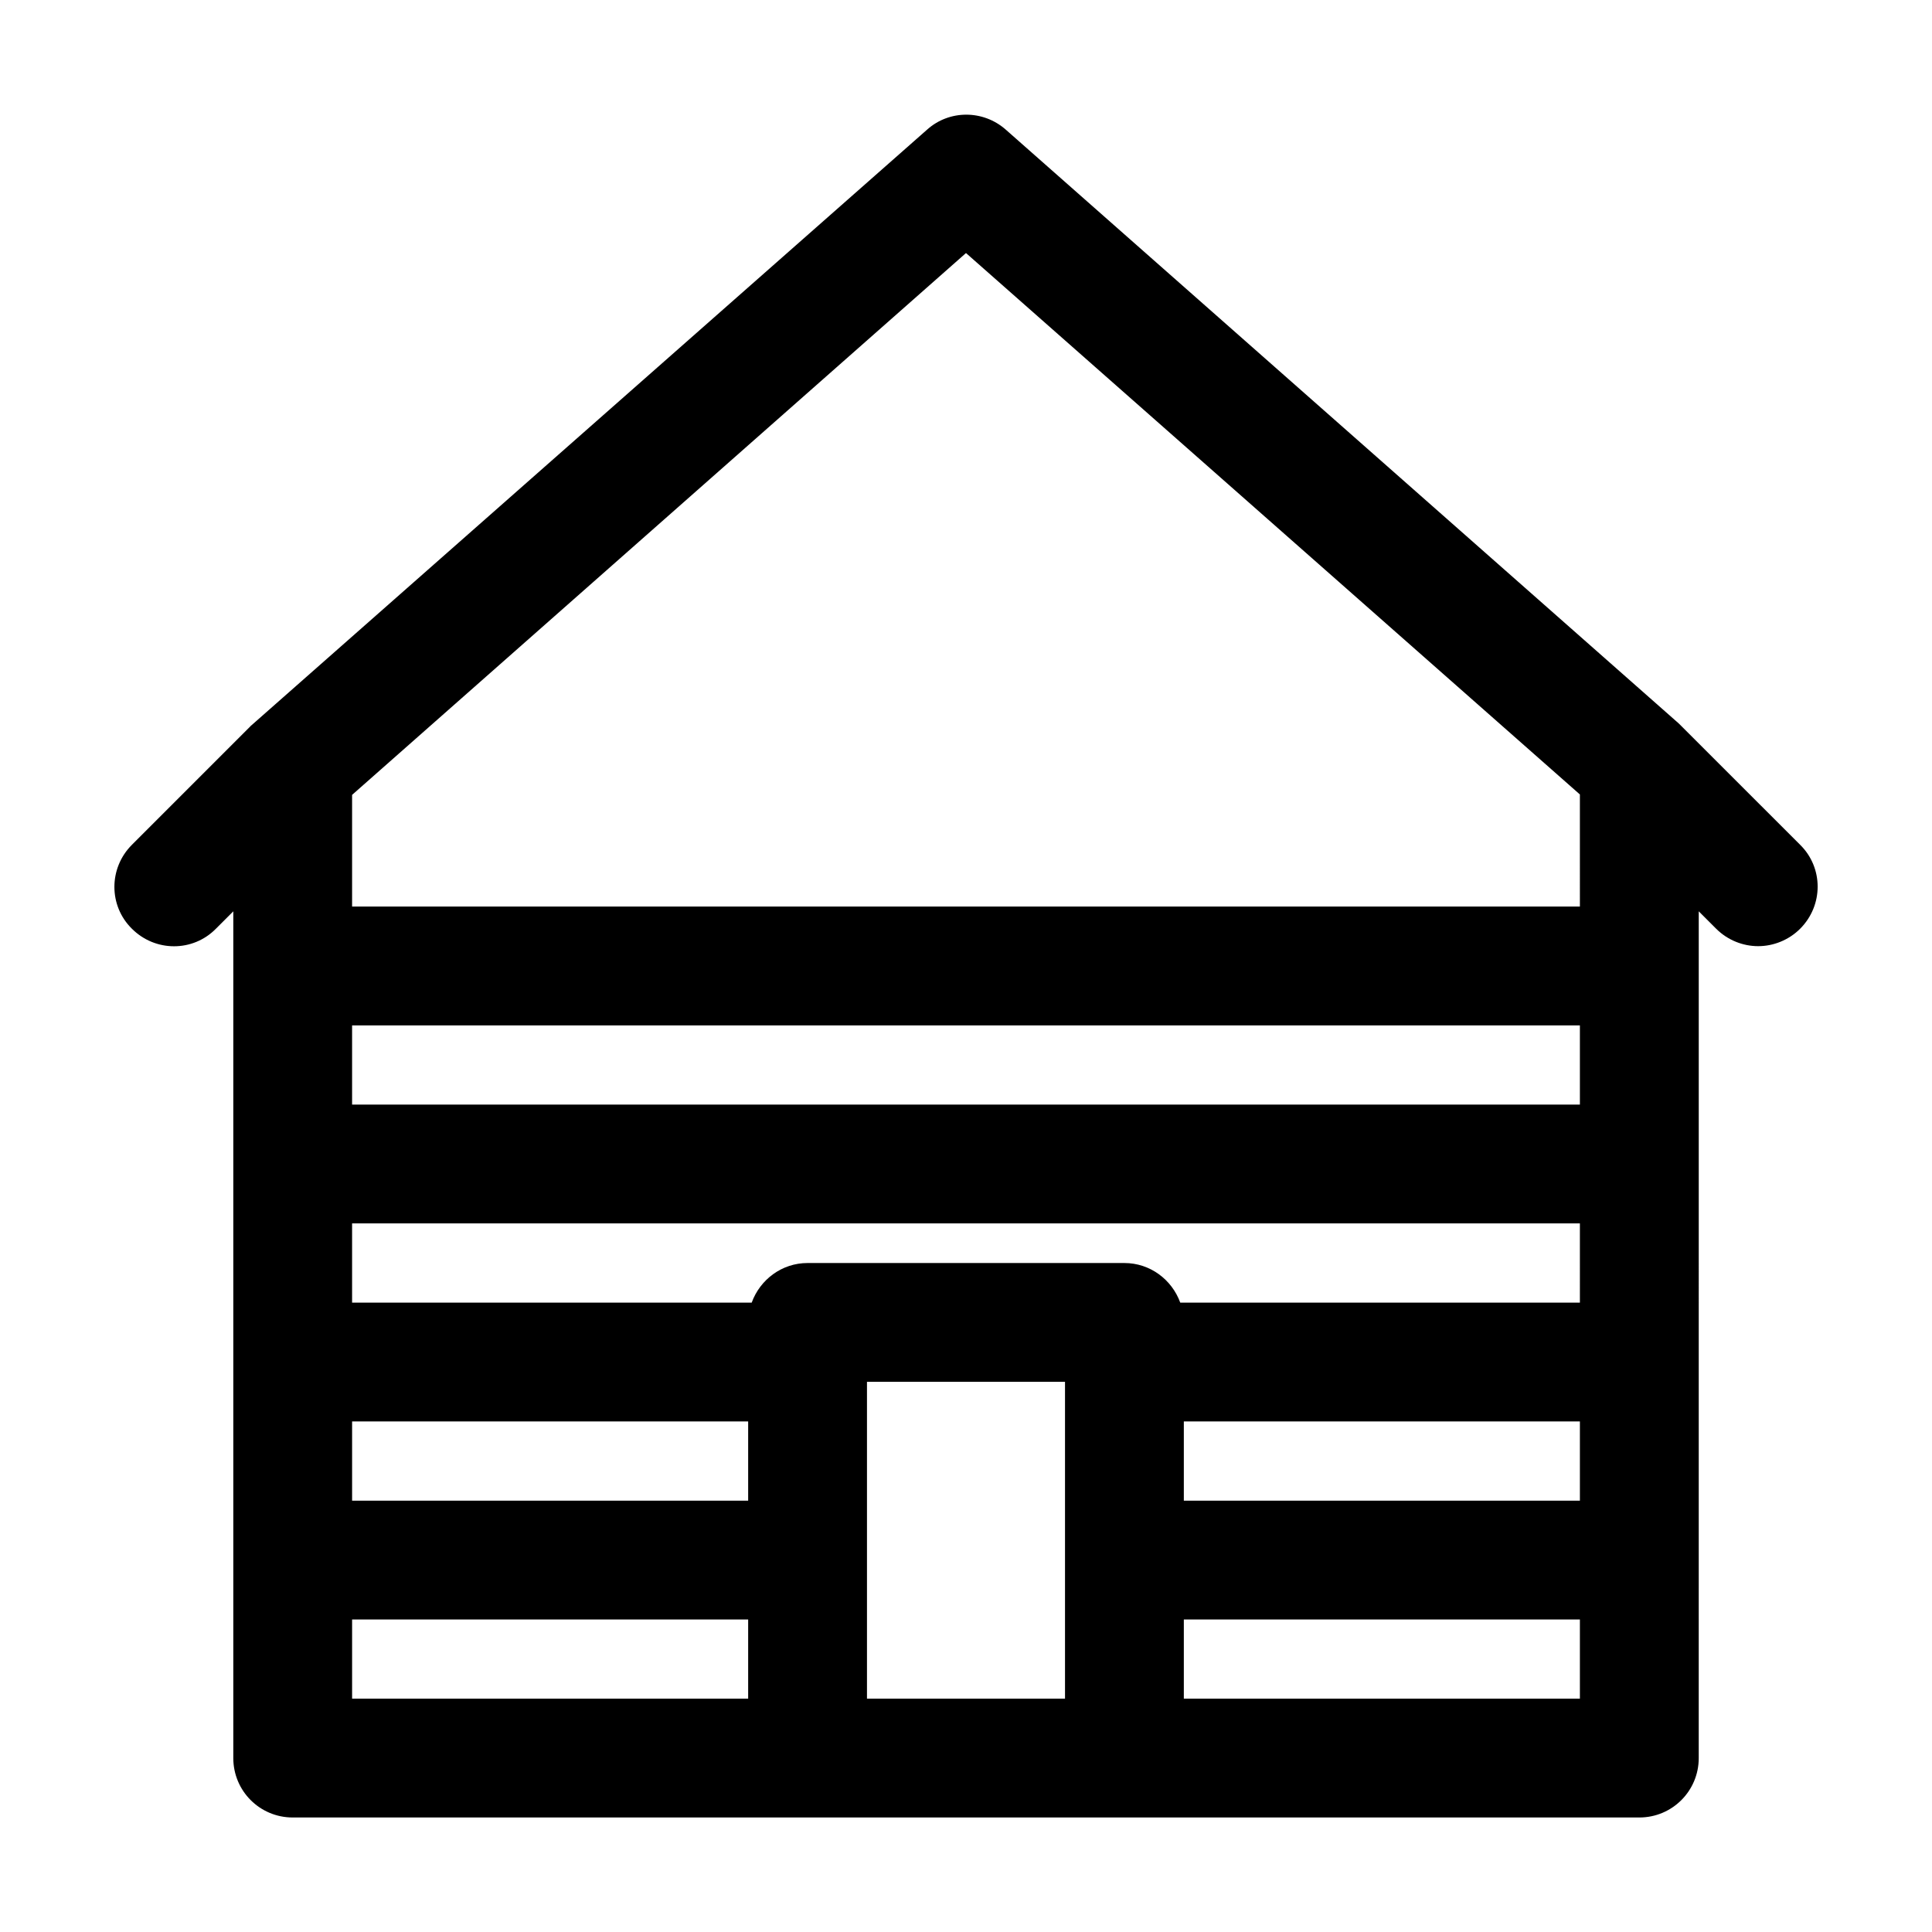 <?xml version="1.0" encoding="UTF-8"?>
<!-- Uploaded to: ICON Repo, www.iconrepo.com, Generator: ICON Repo Mixer Tools -->
<svg fill="#000000" width="800px" height="800px" version="1.1" viewBox="144 144 512 512" xmlns="http://www.w3.org/2000/svg">
 <path d="m589.77 336.6c-0.105-0.105-0.316-0.316-0.418-0.418l-0.418-0.418-178.43-157.44c-5.984-5.246-14.906-5.246-20.781 0l-179.17 157.96s-0.105 0-0.105 0.105l-31.488 31.488c-6.191 6.191-6.191 16.164 0 22.25 6.191 6.191 16.164 6.191 22.25 0l4.617-4.617v224.4c0 8.711 7.031 15.742 15.742 15.742h356.87c8.711 0 15.742-7.031 15.742-15.742l0.004-224.4 4.617 4.617c3.043 3.043 7.137 4.617 11.125 4.617s8.082-1.574 11.125-4.617c6.191-6.191 6.191-16.164 0-22.25zm-247.5 257.57h-104.96v-20.992h104.96zm0-52.48h-104.96v-20.992h104.96zm83.969 52.48h-52.48v-83.969h52.48zm136.45 0h-104.96v-20.992h104.96zm0-52.48h-104.96v-20.992h104.96zm0-52.48h-105.91c-2.203-6.086-7.977-10.496-14.801-10.496h-83.969c-6.824 0-12.594 4.41-14.801 10.496h-105.9v-20.992h325.38zm0-52.48h-325.38v-20.992h325.38zm0-52.48h-325.38v-29.598l162.69-143.59 162.69 143.48z"/>
</svg>